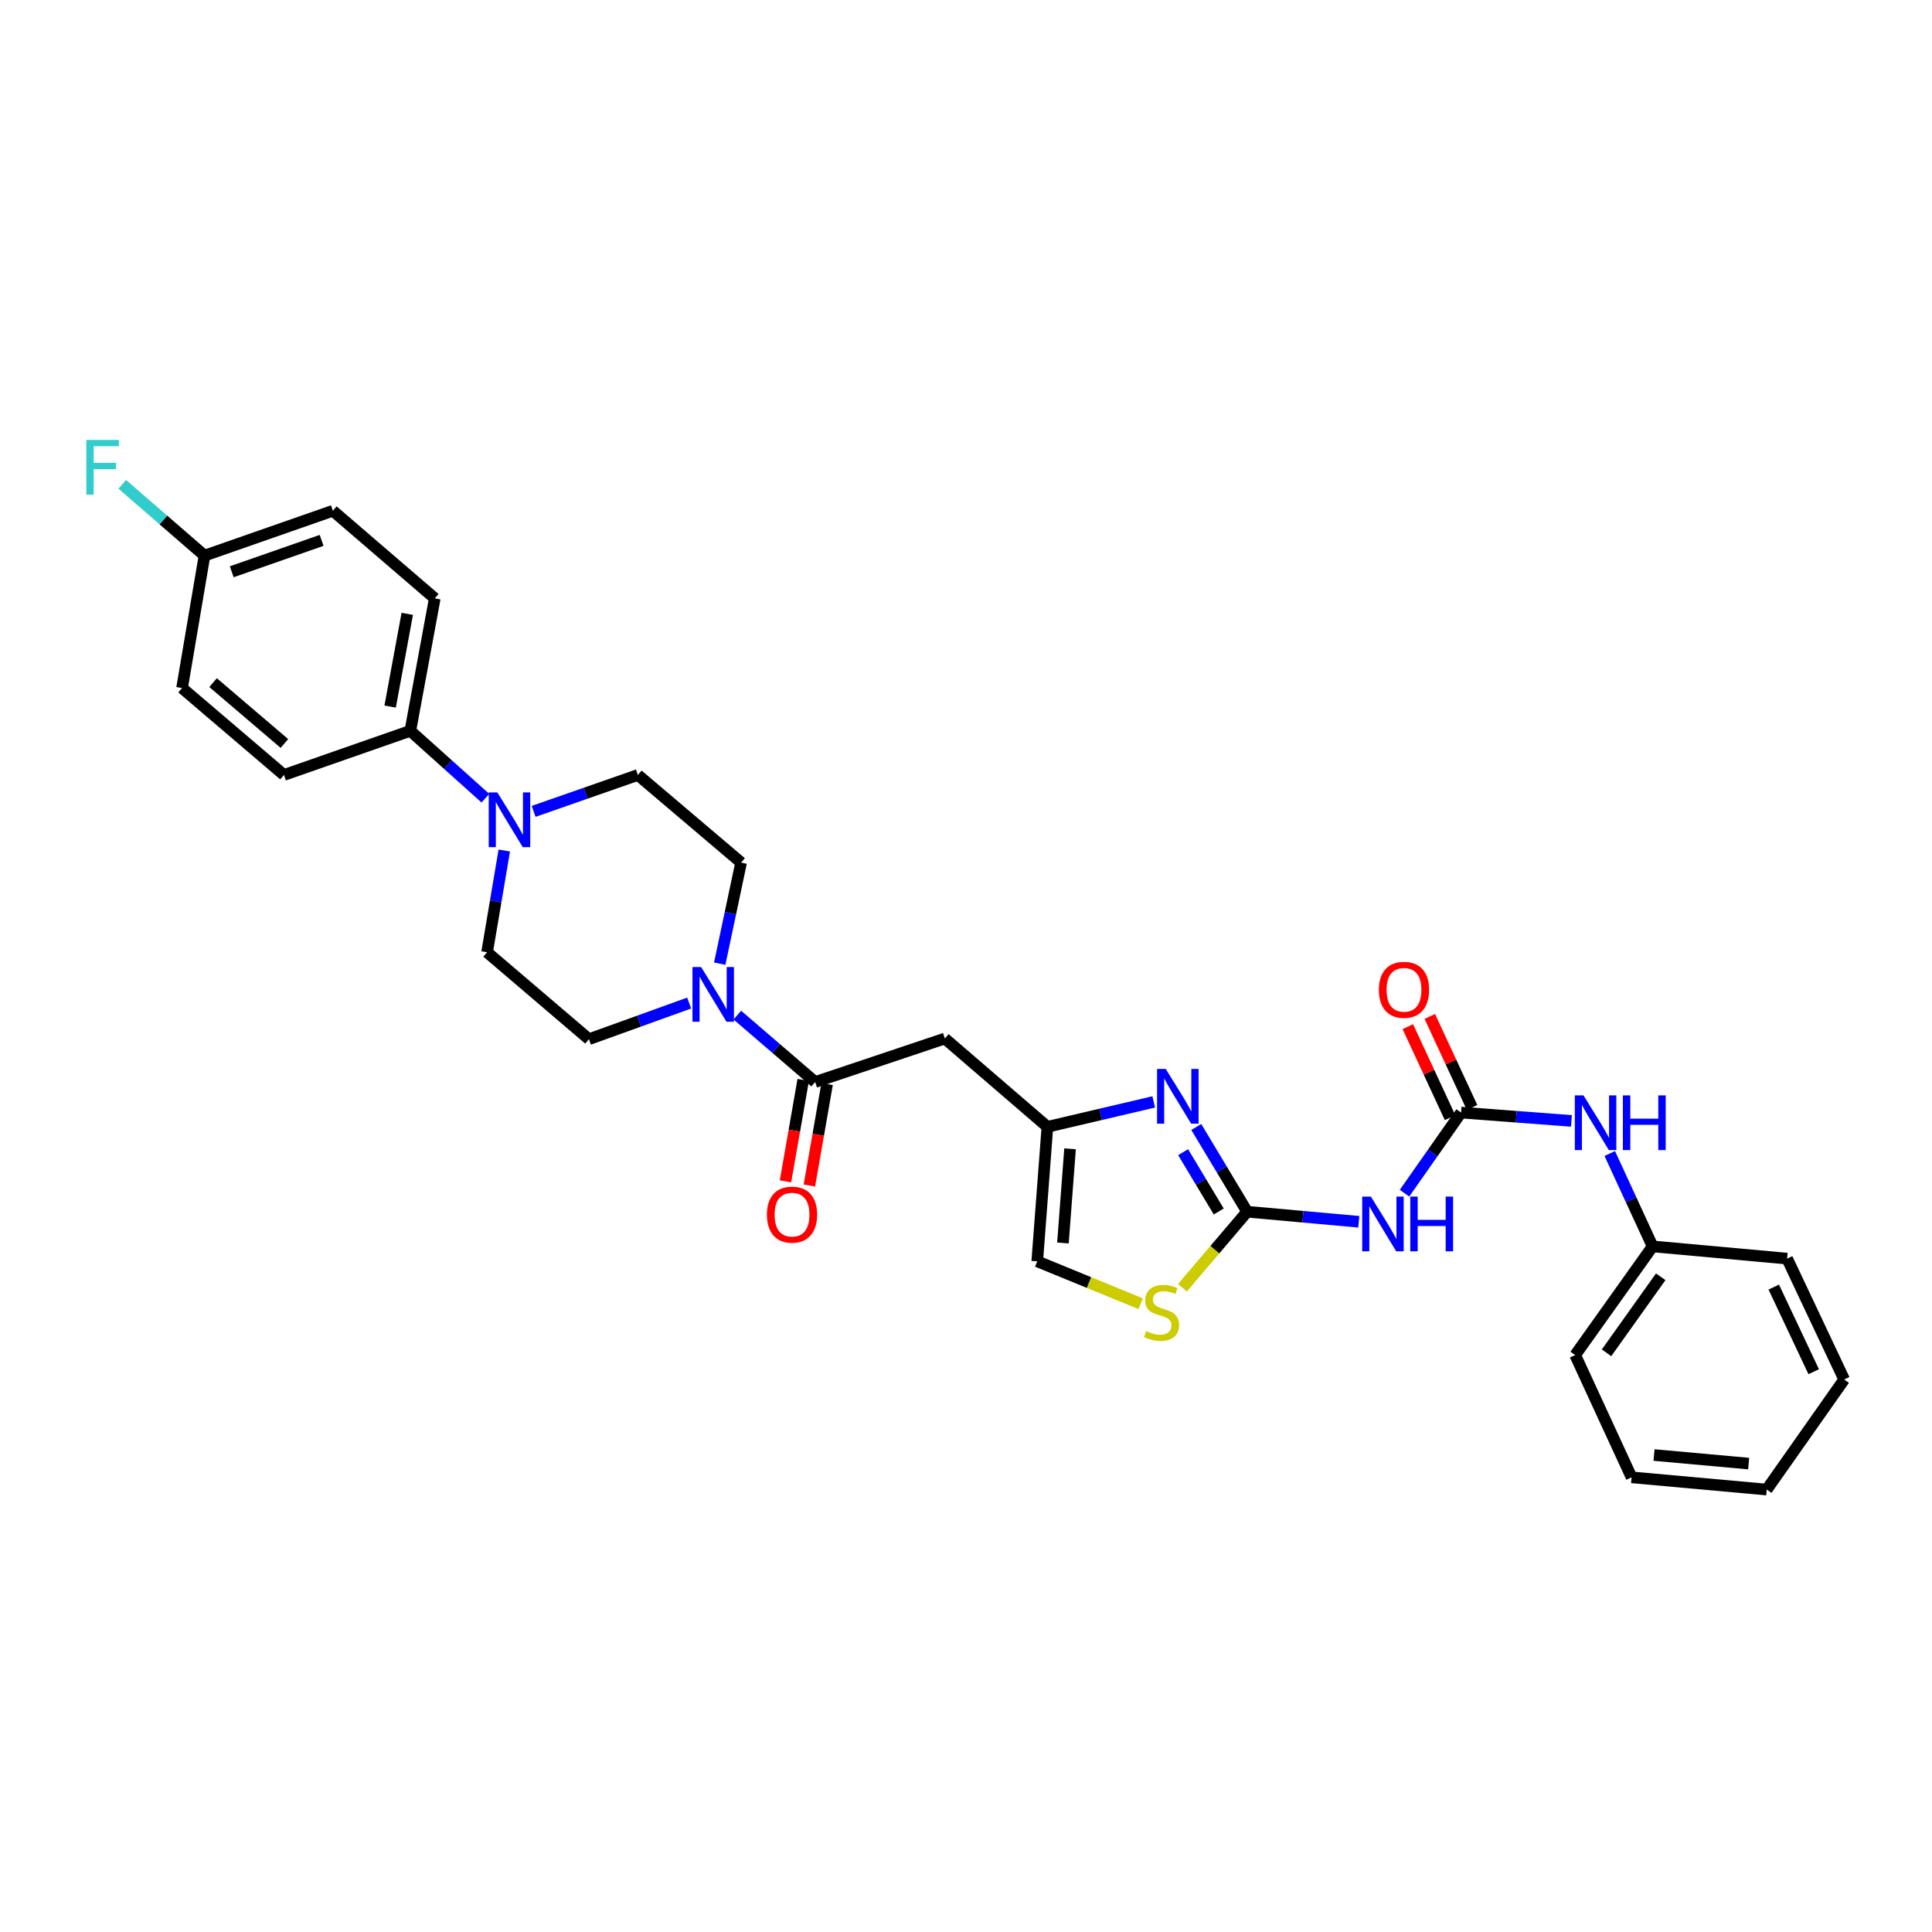<?xml version='1.0' encoding='iso-8859-1'?>
<svg version='1.1' baseProfile='full'
              xmlns='http://www.w3.org/2000/svg'
                      xmlns:rdkit='http://www.rdkit.org/xml'
                      xmlns:xlink='http://www.w3.org/1999/xlink'
                  xml:space='preserve'
width='1000px' height='1000px' viewBox='0 0 1000 1000'>
<!-- END OF HEADER -->
<rect style='opacity:1.0;fill:#FFFFFF;stroke:none' width='1000' height='1000' x='0' y='0'> </rect>
<path class='bond-0' d='M 645.521,627.184 L 632.356,605.256' style='fill:none;fill-rule:evenodd;stroke:#000000;stroke-width:6px;stroke-linecap:butt;stroke-linejoin:miter;stroke-opacity:1' />
<path class='bond-0' d='M 632.356,605.256 L 619.192,583.329' style='fill:none;fill-rule:evenodd;stroke:#0000FF;stroke-width:6px;stroke-linecap:butt;stroke-linejoin:miter;stroke-opacity:1' />
<path class='bond-0' d='M 630.815,627.064 L 621.599,611.715' style='fill:none;fill-rule:evenodd;stroke:#000000;stroke-width:6px;stroke-linecap:butt;stroke-linejoin:miter;stroke-opacity:1' />
<path class='bond-0' d='M 621.599,611.715 L 612.384,596.366' style='fill:none;fill-rule:evenodd;stroke:#0000FF;stroke-width:6px;stroke-linecap:butt;stroke-linejoin:miter;stroke-opacity:1' />
<path class='bond-1' d='M 645.521,627.184 L 674.417,629.785' style='fill:none;fill-rule:evenodd;stroke:#000000;stroke-width:6px;stroke-linecap:butt;stroke-linejoin:miter;stroke-opacity:1' />
<path class='bond-1' d='M 674.417,629.785 L 703.313,632.387' style='fill:none;fill-rule:evenodd;stroke:#0000FF;stroke-width:6px;stroke-linecap:butt;stroke-linejoin:miter;stroke-opacity:1' />
<path class='bond-8' d='M 645.521,627.184 L 628.767,646.869' style='fill:none;fill-rule:evenodd;stroke:#000000;stroke-width:6px;stroke-linecap:butt;stroke-linejoin:miter;stroke-opacity:1' />
<path class='bond-8' d='M 628.767,646.869 L 612.013,666.555' style='fill:none;fill-rule:evenodd;stroke:#CCCC00;stroke-width:6px;stroke-linecap:butt;stroke-linejoin:miter;stroke-opacity:1' />
<path class='bond-5' d='M 597.171,570.349 L 569.654,576.796' style='fill:none;fill-rule:evenodd;stroke:#0000FF;stroke-width:6px;stroke-linecap:butt;stroke-linejoin:miter;stroke-opacity:1' />
<path class='bond-5' d='M 569.654,576.796 L 542.136,583.242' style='fill:none;fill-rule:evenodd;stroke:#000000;stroke-width:6px;stroke-linecap:butt;stroke-linejoin:miter;stroke-opacity:1' />
<path class='bond-3' d='M 726.981,617.592 L 741.613,596.727' style='fill:none;fill-rule:evenodd;stroke:#0000FF;stroke-width:6px;stroke-linecap:butt;stroke-linejoin:miter;stroke-opacity:1' />
<path class='bond-3' d='M 741.613,596.727 L 756.245,575.861' style='fill:none;fill-rule:evenodd;stroke:#000000;stroke-width:6px;stroke-linecap:butt;stroke-linejoin:miter;stroke-opacity:1' />
<path class='bond-2' d='M 421.925,560.045 L 489.05,537.538' style='fill:none;fill-rule:evenodd;stroke:#000000;stroke-width:6px;stroke-linecap:butt;stroke-linejoin:miter;stroke-opacity:1' />
<path class='bond-4' d='M 421.925,560.045 L 401.782,542.731' style='fill:none;fill-rule:evenodd;stroke:#000000;stroke-width:6px;stroke-linecap:butt;stroke-linejoin:miter;stroke-opacity:1' />
<path class='bond-4' d='M 401.782,542.731 L 381.639,525.416' style='fill:none;fill-rule:evenodd;stroke:#0000FF;stroke-width:6px;stroke-linecap:butt;stroke-linejoin:miter;stroke-opacity:1' />
<path class='bond-17' d='M 415.745,558.966 L 411.16,585.216' style='fill:none;fill-rule:evenodd;stroke:#000000;stroke-width:6px;stroke-linecap:butt;stroke-linejoin:miter;stroke-opacity:1' />
<path class='bond-17' d='M 411.16,585.216 L 406.575,611.466' style='fill:none;fill-rule:evenodd;stroke:#FF0000;stroke-width:6px;stroke-linecap:butt;stroke-linejoin:miter;stroke-opacity:1' />
<path class='bond-17' d='M 428.105,561.124 L 423.52,587.375' style='fill:none;fill-rule:evenodd;stroke:#000000;stroke-width:6px;stroke-linecap:butt;stroke-linejoin:miter;stroke-opacity:1' />
<path class='bond-17' d='M 423.52,587.375 L 418.935,613.625' style='fill:none;fill-rule:evenodd;stroke:#FF0000;stroke-width:6px;stroke-linecap:butt;stroke-linejoin:miter;stroke-opacity:1' />
<path class='bond-10' d='M 756.245,575.861 L 784.813,578.023' style='fill:none;fill-rule:evenodd;stroke:#000000;stroke-width:6px;stroke-linecap:butt;stroke-linejoin:miter;stroke-opacity:1' />
<path class='bond-10' d='M 784.813,578.023 L 813.38,580.185' style='fill:none;fill-rule:evenodd;stroke:#0000FF;stroke-width:6px;stroke-linecap:butt;stroke-linejoin:miter;stroke-opacity:1' />
<path class='bond-16' d='M 761.935,573.219 L 750.999,549.666' style='fill:none;fill-rule:evenodd;stroke:#000000;stroke-width:6px;stroke-linecap:butt;stroke-linejoin:miter;stroke-opacity:1' />
<path class='bond-16' d='M 750.999,549.666 L 740.062,526.114' style='fill:none;fill-rule:evenodd;stroke:#FF0000;stroke-width:6px;stroke-linecap:butt;stroke-linejoin:miter;stroke-opacity:1' />
<path class='bond-16' d='M 750.555,578.503 L 739.619,554.95' style='fill:none;fill-rule:evenodd;stroke:#000000;stroke-width:6px;stroke-linecap:butt;stroke-linejoin:miter;stroke-opacity:1' />
<path class='bond-16' d='M 739.619,554.95 L 728.683,531.398' style='fill:none;fill-rule:evenodd;stroke:#FF0000;stroke-width:6px;stroke-linecap:butt;stroke-linejoin:miter;stroke-opacity:1' />
<path class='bond-12' d='M 372.525,498.786 L 378.06,472.631' style='fill:none;fill-rule:evenodd;stroke:#0000FF;stroke-width:6px;stroke-linecap:butt;stroke-linejoin:miter;stroke-opacity:1' />
<path class='bond-12' d='M 378.06,472.631 L 383.595,446.477' style='fill:none;fill-rule:evenodd;stroke:#000000;stroke-width:6px;stroke-linecap:butt;stroke-linejoin:miter;stroke-opacity:1' />
<path class='bond-13' d='M 356.71,519.179 L 330.773,528.532' style='fill:none;fill-rule:evenodd;stroke:#0000FF;stroke-width:6px;stroke-linecap:butt;stroke-linejoin:miter;stroke-opacity:1' />
<path class='bond-13' d='M 330.773,528.532 L 304.837,537.886' style='fill:none;fill-rule:evenodd;stroke:#000000;stroke-width:6px;stroke-linecap:butt;stroke-linejoin:miter;stroke-opacity:1' />
<path class='bond-6' d='M 542.136,583.242 L 489.05,537.538' style='fill:none;fill-rule:evenodd;stroke:#000000;stroke-width:6px;stroke-linecap:butt;stroke-linejoin:miter;stroke-opacity:1' />
<path class='bond-30' d='M 542.136,583.242 L 536.874,652.863' style='fill:none;fill-rule:evenodd;stroke:#000000;stroke-width:6px;stroke-linecap:butt;stroke-linejoin:miter;stroke-opacity:1' />
<path class='bond-30' d='M 553.858,594.631 L 550.174,643.365' style='fill:none;fill-rule:evenodd;stroke:#000000;stroke-width:6px;stroke-linecap:butt;stroke-linejoin:miter;stroke-opacity:1' />
<path class='bond-7' d='M 261.016,440.23 L 256.565,466.558' style='fill:none;fill-rule:evenodd;stroke:#0000FF;stroke-width:6px;stroke-linecap:butt;stroke-linejoin:miter;stroke-opacity:1' />
<path class='bond-7' d='M 256.565,466.558 L 252.113,492.886' style='fill:none;fill-rule:evenodd;stroke:#000000;stroke-width:6px;stroke-linecap:butt;stroke-linejoin:miter;stroke-opacity:1' />
<path class='bond-11' d='M 251.241,413.148 L 231.811,395.713' style='fill:none;fill-rule:evenodd;stroke:#0000FF;stroke-width:6px;stroke-linecap:butt;stroke-linejoin:miter;stroke-opacity:1' />
<path class='bond-11' d='M 231.811,395.713 L 212.382,378.279' style='fill:none;fill-rule:evenodd;stroke:#000000;stroke-width:6px;stroke-linecap:butt;stroke-linejoin:miter;stroke-opacity:1' />
<path class='bond-32' d='M 276.204,419.966 L 303.182,410.543' style='fill:none;fill-rule:evenodd;stroke:#0000FF;stroke-width:6px;stroke-linecap:butt;stroke-linejoin:miter;stroke-opacity:1' />
<path class='bond-32' d='M 303.182,410.543 L 330.16,401.121' style='fill:none;fill-rule:evenodd;stroke:#000000;stroke-width:6px;stroke-linecap:butt;stroke-linejoin:miter;stroke-opacity:1' />
<path class='bond-9' d='M 590.405,674.798 L 563.64,663.83' style='fill:none;fill-rule:evenodd;stroke:#CCCC00;stroke-width:6px;stroke-linecap:butt;stroke-linejoin:miter;stroke-opacity:1' />
<path class='bond-9' d='M 563.64,663.83 L 536.874,652.863' style='fill:none;fill-rule:evenodd;stroke:#000000;stroke-width:6px;stroke-linecap:butt;stroke-linejoin:miter;stroke-opacity:1' />
<path class='bond-21' d='M 833.209,597.053 L 844.297,621.092' style='fill:none;fill-rule:evenodd;stroke:#0000FF;stroke-width:6px;stroke-linecap:butt;stroke-linejoin:miter;stroke-opacity:1' />
<path class='bond-21' d='M 844.297,621.092 L 855.385,645.132' style='fill:none;fill-rule:evenodd;stroke:#000000;stroke-width:6px;stroke-linecap:butt;stroke-linejoin:miter;stroke-opacity:1' />
<path class='bond-18' d='M 212.382,378.279 L 225.033,309.725' style='fill:none;fill-rule:evenodd;stroke:#000000;stroke-width:6px;stroke-linecap:butt;stroke-linejoin:miter;stroke-opacity:1' />
<path class='bond-18' d='M 201.941,365.719 L 210.797,317.731' style='fill:none;fill-rule:evenodd;stroke:#000000;stroke-width:6px;stroke-linecap:butt;stroke-linejoin:miter;stroke-opacity:1' />
<path class='bond-19' d='M 212.382,378.279 L 146.972,401.121' style='fill:none;fill-rule:evenodd;stroke:#000000;stroke-width:6px;stroke-linecap:butt;stroke-linejoin:miter;stroke-opacity:1' />
<path class='bond-15' d='M 383.595,446.477 L 330.16,401.121' style='fill:none;fill-rule:evenodd;stroke:#000000;stroke-width:6px;stroke-linecap:butt;stroke-linejoin:miter;stroke-opacity:1' />
<path class='bond-14' d='M 304.837,537.886 L 252.113,492.886' style='fill:none;fill-rule:evenodd;stroke:#000000;stroke-width:6px;stroke-linecap:butt;stroke-linejoin:miter;stroke-opacity:1' />
<path class='bond-23' d='M 225.033,309.725 L 172.295,264.376' style='fill:none;fill-rule:evenodd;stroke:#000000;stroke-width:6px;stroke-linecap:butt;stroke-linejoin:miter;stroke-opacity:1' />
<path class='bond-22' d='M 146.972,401.121 L 94.234,356.12' style='fill:none;fill-rule:evenodd;stroke:#000000;stroke-width:6px;stroke-linecap:butt;stroke-linejoin:miter;stroke-opacity:1' />
<path class='bond-22' d='M 147.205,384.826 L 110.289,353.326' style='fill:none;fill-rule:evenodd;stroke:#000000;stroke-width:6px;stroke-linecap:butt;stroke-linejoin:miter;stroke-opacity:1' />
<path class='bond-20' d='M 105.846,287.587 L 94.234,356.12' style='fill:none;fill-rule:evenodd;stroke:#000000;stroke-width:6px;stroke-linecap:butt;stroke-linejoin:miter;stroke-opacity:1' />
<path class='bond-24' d='M 105.846,287.587 L 84.56,269.136' style='fill:none;fill-rule:evenodd;stroke:#000000;stroke-width:6px;stroke-linecap:butt;stroke-linejoin:miter;stroke-opacity:1' />
<path class='bond-24' d='M 84.56,269.136 L 63.273,250.686' style='fill:none;fill-rule:evenodd;stroke:#33CCCC;stroke-width:6px;stroke-linecap:butt;stroke-linejoin:miter;stroke-opacity:1' />
<path class='bond-33' d='M 105.846,287.587 L 172.295,264.376' style='fill:none;fill-rule:evenodd;stroke:#000000;stroke-width:6px;stroke-linecap:butt;stroke-linejoin:miter;stroke-opacity:1' />
<path class='bond-33' d='M 119.951,295.95 L 166.465,279.702' style='fill:none;fill-rule:evenodd;stroke:#000000;stroke-width:6px;stroke-linecap:butt;stroke-linejoin:miter;stroke-opacity:1' />
<path class='bond-25' d='M 855.385,645.132 L 815.312,701.369' style='fill:none;fill-rule:evenodd;stroke:#000000;stroke-width:6px;stroke-linecap:butt;stroke-linejoin:miter;stroke-opacity:1' />
<path class='bond-25' d='M 859.592,660.849 L 831.541,700.215' style='fill:none;fill-rule:evenodd;stroke:#000000;stroke-width:6px;stroke-linecap:butt;stroke-linejoin:miter;stroke-opacity:1' />
<path class='bond-26' d='M 855.385,645.132 L 925.012,651.455' style='fill:none;fill-rule:evenodd;stroke:#000000;stroke-width:6px;stroke-linecap:butt;stroke-linejoin:miter;stroke-opacity:1' />
<path class='bond-28' d='M 815.312,701.369 L 844.497,764.667' style='fill:none;fill-rule:evenodd;stroke:#000000;stroke-width:6px;stroke-linecap:butt;stroke-linejoin:miter;stroke-opacity:1' />
<path class='bond-27' d='M 925.012,651.455 L 954.545,714.021' style='fill:none;fill-rule:evenodd;stroke:#000000;stroke-width:6px;stroke-linecap:butt;stroke-linejoin:miter;stroke-opacity:1' />
<path class='bond-27' d='M 918.096,666.195 L 938.769,709.992' style='fill:none;fill-rule:evenodd;stroke:#000000;stroke-width:6px;stroke-linecap:butt;stroke-linejoin:miter;stroke-opacity:1' />
<path class='bond-29' d='M 954.545,714.021 L 914.459,770.997' style='fill:none;fill-rule:evenodd;stroke:#000000;stroke-width:6px;stroke-linecap:butt;stroke-linejoin:miter;stroke-opacity:1' />
<path class='bond-31' d='M 844.497,764.667 L 914.459,770.997' style='fill:none;fill-rule:evenodd;stroke:#000000;stroke-width:6px;stroke-linecap:butt;stroke-linejoin:miter;stroke-opacity:1' />
<path class='bond-31' d='M 856.122,753.121 L 905.095,757.552' style='fill:none;fill-rule:evenodd;stroke:#000000;stroke-width:6px;stroke-linecap:butt;stroke-linejoin:miter;stroke-opacity:1' />
<path  class='atom-1' d='M 603.384 553.267
L 612.664 568.267
Q 613.584 569.747, 615.064 572.427
Q 616.544 575.107, 616.624 575.267
L 616.624 553.267
L 620.384 553.267
L 620.384 581.587
L 616.504 581.587
L 606.544 565.187
Q 605.384 563.267, 604.144 561.067
Q 602.944 558.867, 602.584 558.187
L 602.584 581.587
L 598.904 581.587
L 598.904 553.267
L 603.384 553.267
' fill='#0000FF'/>
<path  class='atom-2' d='M 709.557 619.353
L 718.837 634.353
Q 719.757 635.833, 721.237 638.513
Q 722.717 641.193, 722.797 641.353
L 722.797 619.353
L 726.557 619.353
L 726.557 647.673
L 722.677 647.673
L 712.717 631.273
Q 711.557 629.353, 710.317 627.153
Q 709.117 624.953, 708.757 624.273
L 708.757 647.673
L 705.077 647.673
L 705.077 619.353
L 709.557 619.353
' fill='#0000FF'/>
<path  class='atom-2' d='M 729.957 619.353
L 733.797 619.353
L 733.797 631.393
L 748.277 631.393
L 748.277 619.353
L 752.117 619.353
L 752.117 647.673
L 748.277 647.673
L 748.277 634.593
L 733.797 634.593
L 733.797 647.673
L 729.957 647.673
L 729.957 619.353
' fill='#0000FF'/>
<path  class='atom-5' d='M 362.899 500.529
L 372.179 515.529
Q 373.099 517.009, 374.579 519.689
Q 376.059 522.369, 376.139 522.529
L 376.139 500.529
L 379.899 500.529
L 379.899 528.849
L 376.019 528.849
L 366.059 512.449
Q 364.899 510.529, 363.659 508.329
Q 362.459 506.129, 362.099 505.449
L 362.099 528.849
L 358.419 528.849
L 358.419 500.529
L 362.899 500.529
' fill='#0000FF'/>
<path  class='atom-8' d='M 257.445 410.172
L 266.725 425.172
Q 267.645 426.652, 269.125 429.332
Q 270.605 432.012, 270.685 432.172
L 270.685 410.172
L 274.445 410.172
L 274.445 438.492
L 270.565 438.492
L 260.605 422.092
Q 259.445 420.172, 258.205 417.972
Q 257.005 415.772, 256.645 415.092
L 256.645 438.492
L 252.965 438.492
L 252.965 410.172
L 257.445 410.172
' fill='#0000FF'/>
<path  class='atom-9' d='M 593.224 688.952
Q 593.544 689.072, 594.864 689.632
Q 596.184 690.192, 597.624 690.552
Q 599.104 690.872, 600.544 690.872
Q 603.224 690.872, 604.784 689.592
Q 606.344 688.272, 606.344 685.992
Q 606.344 684.432, 605.544 683.472
Q 604.784 682.512, 603.584 681.992
Q 602.384 681.472, 600.384 680.872
Q 597.864 680.112, 596.344 679.392
Q 594.864 678.672, 593.784 677.152
Q 592.744 675.632, 592.744 673.072
Q 592.744 669.512, 595.144 667.312
Q 597.584 665.112, 602.384 665.112
Q 605.664 665.112, 609.384 666.672
L 608.464 669.752
Q 605.064 668.352, 602.504 668.352
Q 599.744 668.352, 598.224 669.512
Q 596.704 670.632, 596.744 672.592
Q 596.744 674.112, 597.504 675.032
Q 598.304 675.952, 599.424 676.472
Q 600.584 676.992, 602.504 677.592
Q 605.064 678.392, 606.584 679.192
Q 608.104 679.992, 609.184 681.632
Q 610.304 683.232, 610.304 685.992
Q 610.304 689.912, 607.664 692.032
Q 605.064 694.112, 600.704 694.112
Q 598.184 694.112, 596.264 693.552
Q 594.384 693.032, 592.144 692.112
L 593.224 688.952
' fill='#CCCC00'/>
<path  class='atom-11' d='M 819.605 566.97
L 828.885 581.97
Q 829.805 583.45, 831.285 586.13
Q 832.765 588.81, 832.845 588.97
L 832.845 566.97
L 836.605 566.97
L 836.605 595.29
L 832.725 595.29
L 822.765 578.89
Q 821.605 576.97, 820.365 574.77
Q 819.165 572.57, 818.805 571.89
L 818.805 595.29
L 815.125 595.29
L 815.125 566.97
L 819.605 566.97
' fill='#0000FF'/>
<path  class='atom-11' d='M 840.005 566.97
L 843.845 566.97
L 843.845 579.01
L 858.325 579.01
L 858.325 566.97
L 862.165 566.97
L 862.165 595.29
L 858.325 595.29
L 858.325 582.21
L 843.845 582.21
L 843.845 595.29
L 840.005 595.29
L 840.005 566.97
' fill='#0000FF'/>
<path  class='atom-17' d='M 713.705 512.322
Q 713.705 505.522, 717.065 501.722
Q 720.425 497.922, 726.705 497.922
Q 732.985 497.922, 736.345 501.722
Q 739.705 505.522, 739.705 512.322
Q 739.705 519.202, 736.305 523.122
Q 732.905 527.002, 726.705 527.002
Q 720.465 527.002, 717.065 523.122
Q 713.705 519.242, 713.705 512.322
M 726.705 523.802
Q 731.025 523.802, 733.345 520.922
Q 735.705 518.002, 735.705 512.322
Q 735.705 506.762, 733.345 503.962
Q 731.025 501.122, 726.705 501.122
Q 722.385 501.122, 720.025 503.922
Q 717.705 506.722, 717.705 512.322
Q 717.705 518.042, 720.025 520.922
Q 722.385 523.802, 726.705 523.802
' fill='#FF0000'/>
<path  class='atom-18' d='M 396.95 628.686
Q 396.95 621.886, 400.31 618.086
Q 403.67 614.286, 409.95 614.286
Q 416.23 614.286, 419.59 618.086
Q 422.95 621.886, 422.95 628.686
Q 422.95 635.566, 419.55 639.486
Q 416.15 643.366, 409.95 643.366
Q 403.71 643.366, 400.31 639.486
Q 396.95 635.606, 396.95 628.686
M 409.95 640.166
Q 414.27 640.166, 416.59 637.286
Q 418.95 634.366, 418.95 628.686
Q 418.95 623.126, 416.59 620.326
Q 414.27 617.486, 409.95 617.486
Q 405.63 617.486, 403.27 620.286
Q 400.95 623.086, 400.95 628.686
Q 400.95 634.406, 403.27 637.286
Q 405.63 640.166, 409.95 640.166
' fill='#FF0000'/>
<path  class='atom-25' d='M 44.689 227.715
L 61.529 227.715
L 61.529 230.955
L 48.489 230.955
L 48.489 239.555
L 60.089 239.555
L 60.089 242.835
L 48.489 242.835
L 48.489 256.035
L 44.689 256.035
L 44.689 227.715
' fill='#33CCCC'/>
</svg>
